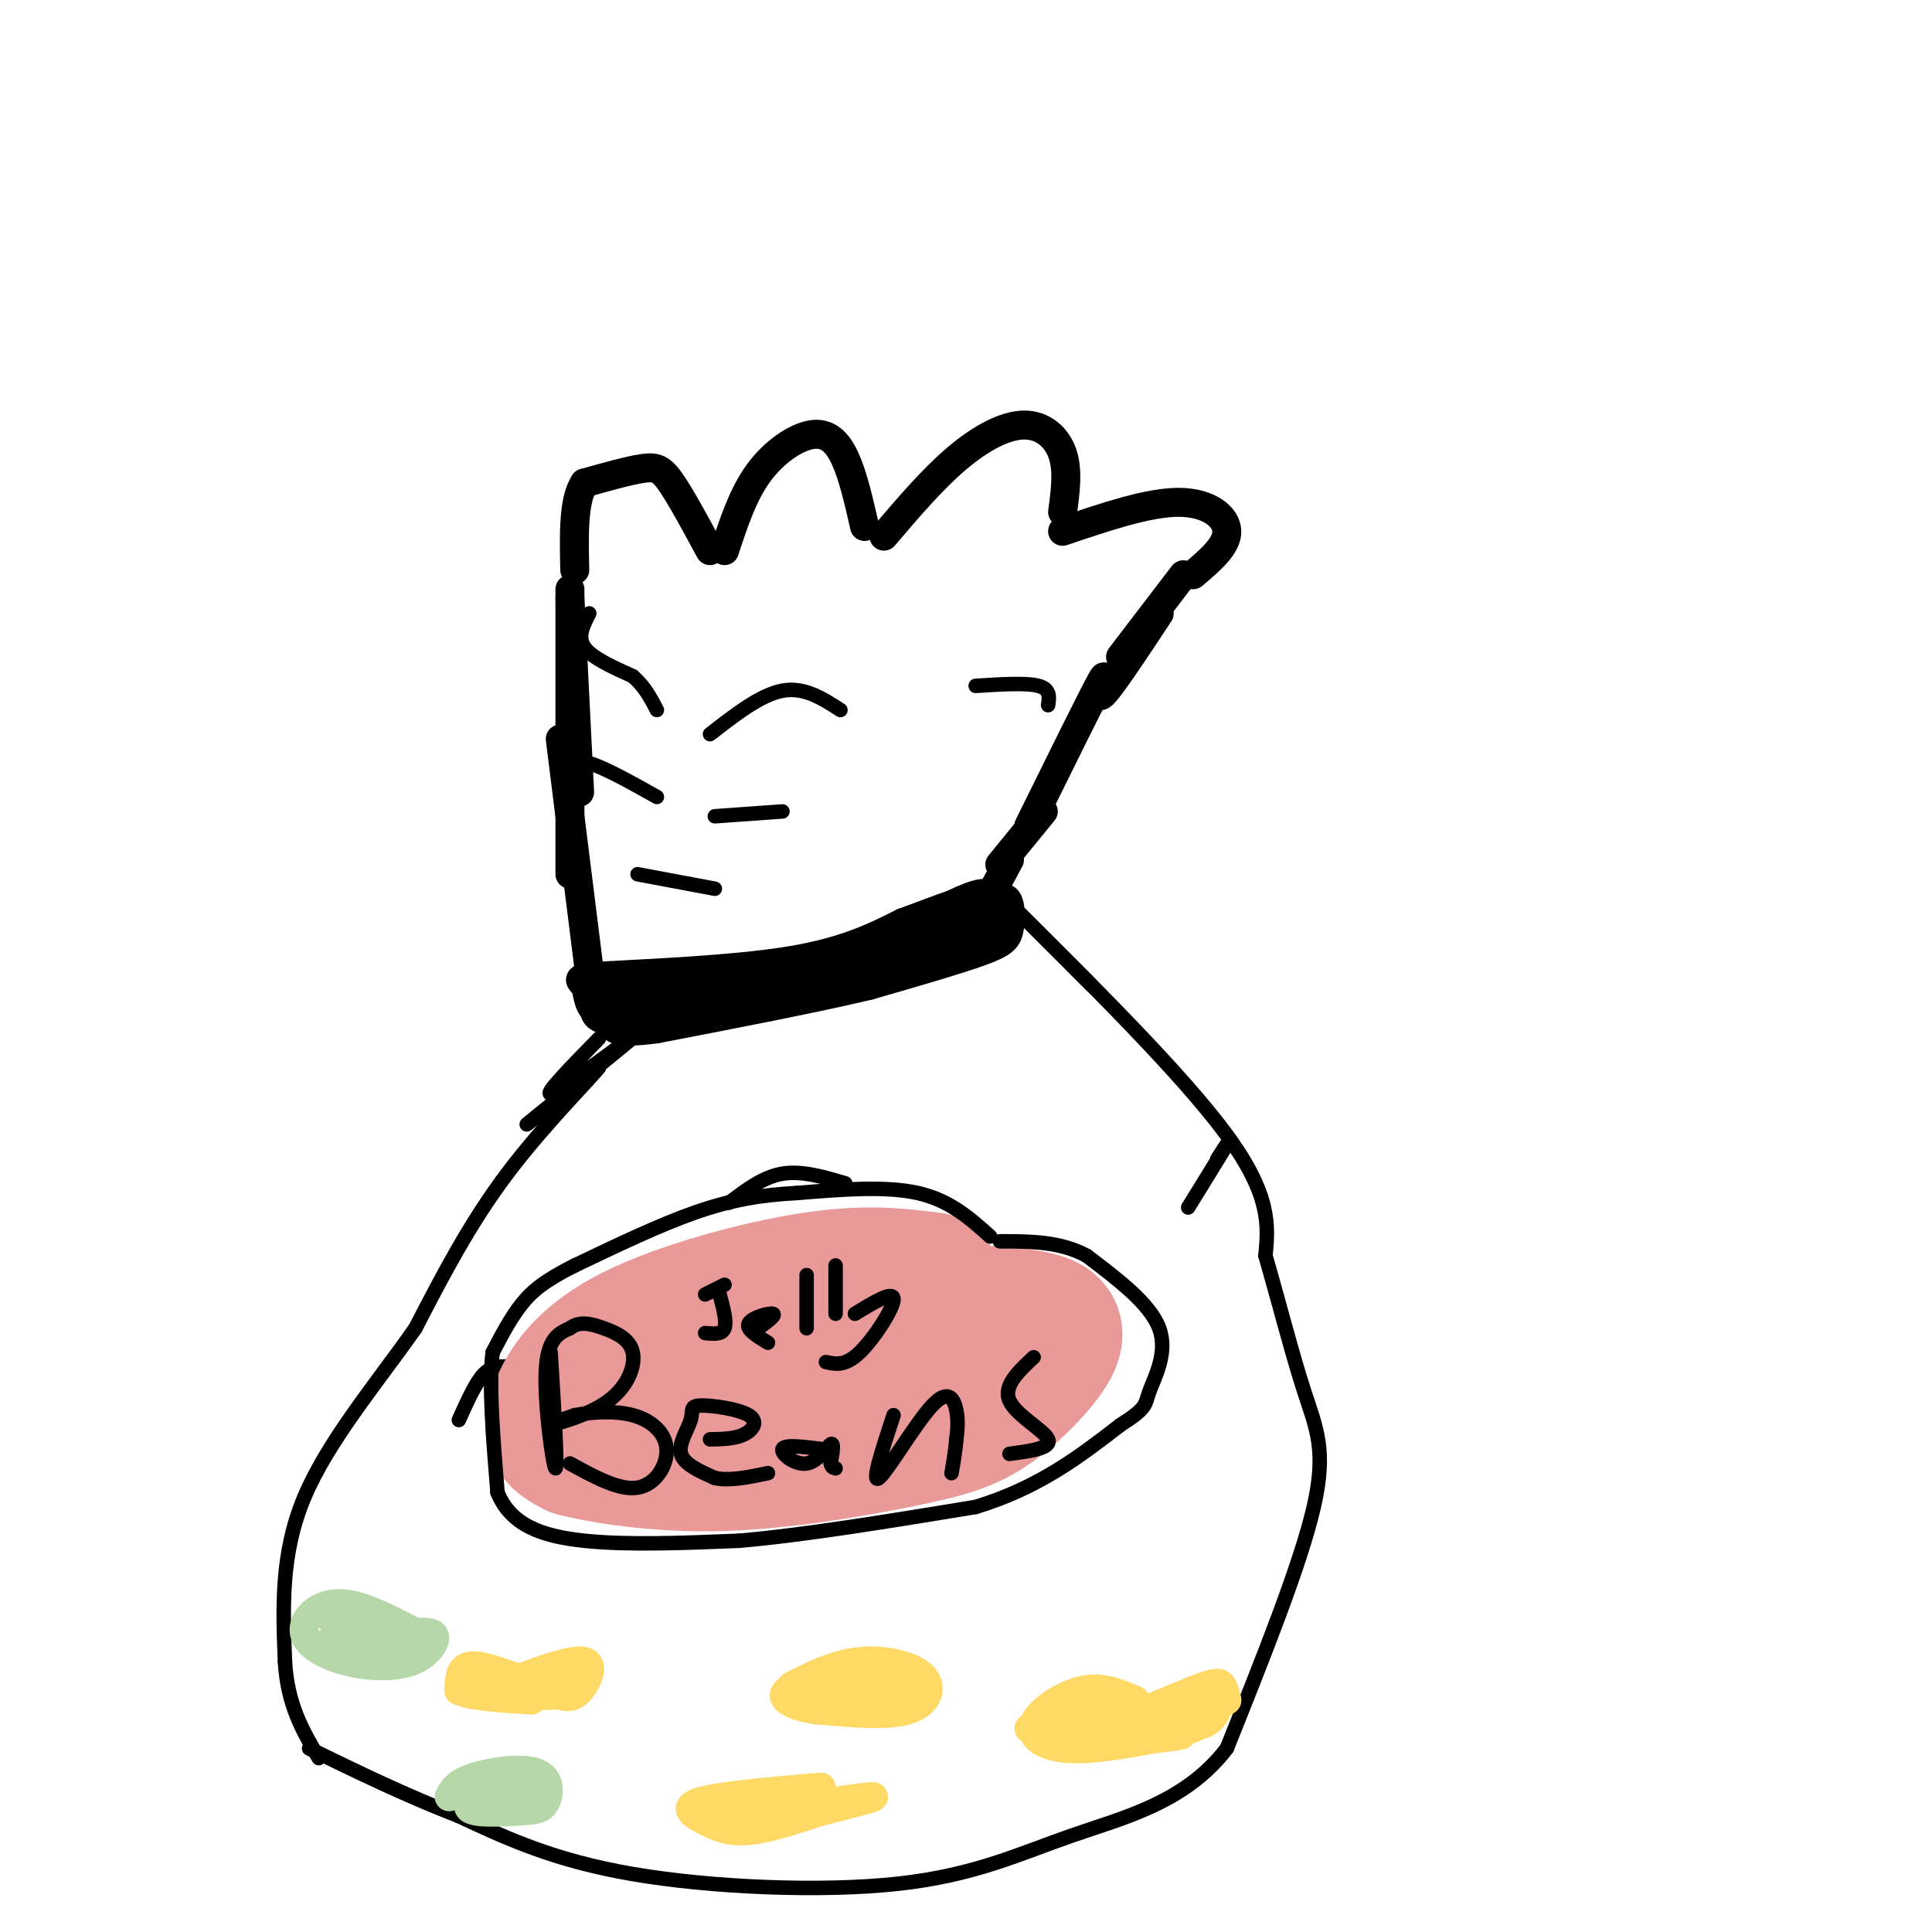 <svg viewBox='0 0 400 400' version='1.1' xmlns='http://www.w3.org/2000/svg' xmlns:xlink='http://www.w3.org/1999/xlink'><g fill='none' stroke='#000000' stroke-width='6' stroke-linecap='round' stroke-linejoin='round'><path d='M147,114c-2.978,-5.511 -5.956,-11.022 -8,-14c-2.044,-2.978 -3.156,-3.422 -6,-3c-2.844,0.422 -7.422,1.711 -12,3'/><path d='M121,100c-2.333,3.500 -2.167,10.750 -2,18'/><path d='M150,114c1.899,-5.792 3.798,-11.583 7,-16c3.202,-4.417 7.708,-7.458 11,-8c3.292,-0.542 5.369,1.417 7,5c1.631,3.583 2.815,8.792 4,14'/><path d='M183,111c4.994,-5.863 9.988,-11.726 15,-16c5.012,-4.274 10.042,-6.958 14,-7c3.958,-0.042 6.845,2.560 8,6c1.155,3.440 0.577,7.720 0,12'/><path d='M220,110c8.867,-3.000 17.733,-6.000 24,-6c6.267,0.000 9.933,3.000 10,6c0.067,3.000 -3.467,6.000 -7,9'/><path d='M245,119c0.000,0.000 -13.000,17.000 -13,17'/><path d='M240,127c-5.400,8.178 -10.800,16.356 -12,17c-1.200,0.644 1.800,-6.244 0,-3c-1.800,3.244 -8.400,16.622 -15,30'/><path d='M118,124c0.000,0.000 2.000,40.000 2,40'/><path d='M118,122c0.000,0.000 0.000,59.000 0,59'/><path d='M116,153c0.000,0.000 6.000,48.000 6,48'/><path d='M216,168c0.000,0.000 -9.000,11.000 -9,11'/><path d='M209,178c0.000,0.000 -7.000,13.000 -7,13'/><path d='M196,193c-17.571,4.380 -35.142,8.759 -41,10c-5.858,1.241 -0.003,-0.657 4,-1c4.003,-0.343 6.155,0.869 0,3c-6.155,2.131 -20.616,5.180 -28,6c-7.384,0.820 -7.692,-0.590 -8,-2'/><path d='M123,209c-1.480,-1.343 -1.180,-3.700 -2,-5c-0.820,-1.300 -2.759,-1.542 5,-2c7.759,-0.458 25.217,-1.131 37,-3c11.783,-1.869 17.892,-4.935 24,-8'/><path d='M187,191c7.417,-2.702 13.958,-5.458 16,-5c2.042,0.458 -0.417,4.131 -7,8c-6.583,3.869 -17.292,7.935 -28,12'/><path d='M168,206c-11.167,2.333 -25.083,2.167 -39,2'/><path d='M129,208c3.400,-1.022 31.400,-4.578 46,-8c14.600,-3.422 15.800,-6.711 17,-10'/><path d='M192,190c5.311,-2.933 10.089,-5.267 12,-5c1.911,0.267 0.956,3.133 0,6'/><path d='M204,191c-0.711,1.689 -2.489,2.911 -2,2c0.489,-0.911 3.244,-3.956 6,-7'/><path d='M208,186c1.238,0.060 1.333,3.708 1,6c-0.333,2.292 -1.095,3.226 -6,5c-4.905,1.774 -13.952,4.387 -23,7'/><path d='M180,204c-11.167,2.667 -27.583,5.833 -44,9'/><path d='M136,213c-9.095,1.250 -9.833,-0.125 -9,-2c0.833,-1.875 3.238,-4.250 3,-5c-0.238,-0.750 -3.119,0.125 -6,1'/><path d='M124,207c-0.667,0.000 0.667,-0.500 2,-1'/></g>
<g fill='none' stroke='#000000' stroke-width='3' stroke-linecap='round' stroke-linejoin='round'><path d='M122,127c-1.250,2.417 -2.500,4.833 -1,7c1.500,2.167 5.750,4.083 10,6'/><path d='M131,140c2.500,2.167 3.750,4.583 5,7'/><path d='M116,159c1.333,-1.000 2.667,-2.000 6,-1c3.333,1.000 8.667,4.000 14,7'/><path d='M147,152c5.250,-4.083 10.500,-8.167 15,-9c4.500,-0.833 8.250,1.583 12,4'/><path d='M148,169c0.000,0.000 14.000,-1.000 14,-1'/><path d='M132,181c0.000,0.000 16.000,3.000 16,3'/><path d='M202,142c5.250,-0.333 10.500,-0.667 13,0c2.500,0.667 2.250,2.333 2,4'/><path d='M124,215c-6.464,6.607 -12.929,13.214 -9,11c3.929,-2.214 18.250,-13.250 17,-12c-1.250,1.250 -18.071,14.786 -22,18c-3.929,3.214 5.036,-3.893 14,-11'/><path d='M124,221c-1.200,1.756 -11.200,11.644 -19,22c-7.800,10.356 -13.400,21.178 -19,32'/><path d='M86,275c-7.889,11.244 -18.111,23.356 -23,35c-4.889,11.644 -4.444,22.822 -4,34'/><path d='M59,344c0.500,9.000 3.750,14.500 7,20'/><path d='M207,185c0.000,0.000 19.000,19.000 19,19'/><path d='M207,185c18.917,18.750 37.833,37.500 47,50c9.167,12.500 8.583,18.750 8,25'/><path d='M262,260c2.714,9.369 5.500,20.292 8,28c2.500,7.708 4.714,12.202 2,24c-2.714,11.798 -10.357,30.899 -18,50'/><path d='M254,362c-8.612,11.212 -21.144,14.242 -32,18c-10.856,3.758 -20.038,8.242 -36,10c-15.962,1.758 -38.703,0.788 -55,-2c-16.297,-2.788 -26.148,-7.394 -36,-12'/><path d='M95,376c-11.167,-4.333 -21.083,-9.167 -31,-14'/><path d='M95,294c1.311,-2.933 2.622,-5.867 4,-8c1.378,-2.133 2.822,-3.467 7,-3c4.178,0.467 11.089,2.733 18,5'/><path d='M151,249c3.500,-2.667 7.000,-5.333 11,-6c4.000,-0.667 8.500,0.667 13,2'/><path d='M252,240c1.500,-2.333 3.000,-4.667 2,-3c-1.000,1.667 -4.500,7.333 -8,13'/><path d='M67,333c0.000,0.000 5.000,3.000 5,3'/></g>
<g fill='none' stroke='#ea9999' stroke-width='28' stroke-linecap='round' stroke-linejoin='round'><path d='M193,265c-6.817,-0.872 -13.633,-1.745 -25,0c-11.367,1.745 -27.284,6.107 -37,11c-9.716,4.893 -13.231,10.317 -15,14c-1.769,3.683 -1.791,5.624 -1,7c0.791,1.376 2.396,2.188 4,3'/><path d='M119,300c5.362,1.384 16.765,3.345 30,3c13.235,-0.345 28.300,-2.996 38,-5c9.700,-2.004 14.033,-3.362 19,-7c4.967,-3.638 10.568,-9.556 12,-13c1.432,-3.444 -1.305,-4.412 -4,-5c-2.695,-0.588 -5.347,-0.794 -8,-1'/><path d='M206,272c-7.126,-0.100 -20.940,0.150 -30,1c-9.060,0.850 -13.367,2.300 -21,5c-7.633,2.700 -18.594,6.650 -9,7c9.594,0.350 39.741,-2.900 49,-4c9.259,-1.100 -2.371,-0.050 -14,1'/><path d='M181,282c-10.333,0.667 -29.167,1.833 -48,3'/></g>
<g fill='none' stroke='#000000' stroke-width='3' stroke-linecap='round' stroke-linejoin='round'><path d='M205,256c-4.167,-3.750 -8.333,-7.500 -15,-9c-6.667,-1.500 -15.833,-0.750 -25,0'/><path d='M165,247c-7.444,0.400 -13.556,1.400 -21,4c-7.444,2.600 -16.222,6.800 -25,11'/><path d='M119,262c-6.067,3.044 -8.733,5.156 -11,8c-2.267,2.844 -4.133,6.422 -6,10'/><path d='M102,280c-0.833,6.500 0.083,17.750 1,29'/><path d='M103,309c2.733,6.733 9.067,9.067 18,10c8.933,0.933 20.467,0.467 32,0'/><path d='M153,319c13.500,-1.167 31.250,-4.083 49,-7'/><path d='M202,312c13.167,-4.000 21.583,-10.500 30,-17'/><path d='M232,295c5.702,-3.619 4.958,-4.167 6,-7c1.042,-2.833 3.869,-7.952 2,-13c-1.869,-5.048 -8.435,-10.024 -15,-15'/><path d='M225,260c-5.500,-3.000 -11.750,-3.000 -18,-3'/><path d='M114,280c0.756,12.156 1.511,24.311 1,24c-0.511,-0.311 -2.289,-13.089 -2,-20c0.289,-6.911 2.644,-7.956 5,-9'/><path d='M118,275c1.969,-1.556 4.392,-0.947 7,0c2.608,0.947 5.400,2.233 6,5c0.600,2.767 -0.992,7.014 -5,10c-4.008,2.986 -10.431,4.710 -12,5c-1.569,0.290 1.715,-0.855 5,-2'/><path d='M119,293c3.016,-0.590 8.056,-1.065 12,0c3.944,1.065 6.793,3.671 7,7c0.207,3.329 -2.226,7.380 -6,8c-3.774,0.620 -8.887,-2.190 -14,-5'/><path d='M147,298c2.551,-0.042 5.102,-0.084 7,-1c1.898,-0.916 3.144,-2.707 1,-4c-2.144,-1.293 -7.678,-2.089 -10,-2c-2.322,0.089 -1.433,1.062 -2,3c-0.567,1.938 -2.591,4.839 -2,7c0.591,2.161 3.795,3.580 7,5'/><path d='M148,306c3.000,0.667 7.000,-0.167 11,-1'/><path d='M170,300c-3.798,-0.482 -7.595,-0.964 -8,0c-0.405,0.964 2.583,3.375 5,3c2.417,-0.375 4.262,-3.536 5,-4c0.738,-0.464 0.369,1.768 0,4'/><path d='M172,303c0.167,0.833 0.583,0.917 1,1'/><path d='M185,293c-2.363,7.185 -4.726,14.369 -3,13c1.726,-1.369 7.542,-11.292 11,-15c3.458,-3.708 4.560,-1.202 5,1c0.440,2.202 0.220,4.101 0,6'/><path d='M198,298c-0.167,2.167 -0.583,4.583 -1,7'/><path d='M214,281c-3.178,2.978 -6.356,5.956 -5,9c1.356,3.044 7.244,6.156 8,8c0.756,1.844 -3.622,2.422 -8,3'/><path d='M146,268c0.000,0.000 4.000,-2.000 4,-2'/><path d='M149,268c0.750,2.833 1.500,5.667 1,7c-0.500,1.333 -2.250,1.167 -4,1'/><path d='M157,275c1.911,-1.400 3.822,-2.800 3,-3c-0.822,-0.200 -4.378,0.800 -5,2c-0.622,1.200 1.689,2.600 4,4'/><path d='M167,264c0.000,0.000 0.000,11.000 0,11'/><path d='M173,262c0.000,0.000 0.000,10.000 0,10'/><path d='M177,272c4.000,-2.444 8.000,-4.889 8,-3c0.000,1.889 -4.000,8.111 -7,11c-3.000,2.889 -5.000,2.444 -7,2'/></g>
<g fill='none' stroke='#ffd966' stroke-width='6' stroke-linecap='round' stroke-linejoin='round'><path d='M106,348c6.356,-2.333 12.711,-4.667 15,-4c2.289,0.667 0.511,4.333 -1,6c-1.511,1.667 -2.756,1.333 -4,1'/><path d='M116,351c-4.000,-0.333 -12.000,-1.667 -20,-3'/><path d='M96,348c0.267,0.333 10.933,2.667 16,3c5.067,0.333 4.533,-1.333 4,-3'/><path d='M116,348c0.833,-0.667 0.917,-0.833 1,-1'/><path d='M106,347c-3.583,-1.250 -7.167,-2.500 -9,-2c-1.833,0.500 -1.917,2.750 -2,5'/><path d='M95,350c2.167,1.167 8.583,1.583 15,2'/><path d='M170,370c-10.500,0.899 -21.000,1.798 -25,3c-4.000,1.202 -1.500,2.708 1,4c2.500,1.292 5.000,2.369 9,2c4.000,-0.369 9.500,-2.185 15,-4'/><path d='M170,375c5.978,-1.511 13.422,-3.289 10,-3c-3.422,0.289 -17.711,2.644 -32,5'/><path d='M148,377c-3.000,0.667 5.500,-0.167 14,-1'/><path d='M235,352c-3.417,-1.476 -6.833,-2.952 -11,-2c-4.167,0.952 -9.083,4.333 -10,7c-0.917,2.667 2.167,4.619 7,5c4.833,0.381 11.417,-0.810 18,-2'/><path d='M239,360c4.941,-0.574 8.293,-1.010 3,-1c-5.293,0.010 -19.233,0.464 -20,0c-0.767,-0.464 11.638,-1.847 15,-2c3.362,-0.153 -2.319,0.923 -8,2'/><path d='M229,359c-4.267,0.533 -10.933,0.867 -8,0c2.933,-0.867 15.467,-2.933 28,-5'/><path d='M249,354c5.254,-2.123 4.388,-4.930 4,-4c-0.388,0.930 -0.297,5.596 -4,7c-3.703,1.404 -11.201,-0.456 -12,-1c-0.799,-0.544 5.100,0.228 11,1'/><path d='M248,357c0.107,0.802 -5.124,2.307 -9,2c-3.876,-0.307 -6.395,-2.425 -7,-4c-0.605,-1.575 0.704,-2.608 2,-2c1.296,0.608 2.580,2.856 -2,4c-4.580,1.144 -15.023,1.184 -18,1c-2.977,-0.184 1.511,-0.592 6,-1'/><path d='M220,357c1.167,0.500 1.083,2.250 1,4'/><path d='M164,349c4.470,-2.244 8.940,-4.488 14,-5c5.060,-0.512 10.708,0.708 13,3c2.292,2.292 1.226,5.655 -3,7c-4.226,1.345 -11.613,0.673 -19,0'/><path d='M169,354c-5.003,-0.690 -8.009,-2.414 -6,-4c2.009,-1.586 9.033,-3.033 15,-3c5.967,0.033 10.876,1.547 9,2c-1.876,0.453 -10.536,-0.156 -12,0c-1.464,0.156 4.268,1.078 10,2'/><path d='M185,351c-1.167,0.000 -9.083,-1.000 -17,-2'/><path d='M224,357c-1.222,-0.667 -2.444,-1.333 -2,-2c0.444,-0.667 2.556,-1.333 4,-1c1.444,0.333 2.222,1.667 3,3'/><path d='M229,357c4.190,-1.024 13.167,-5.083 18,-7c4.833,-1.917 5.524,-1.690 6,-1c0.476,0.690 0.738,1.845 1,3'/><path d='M254,352c-1.667,1.333 -6.333,3.167 -11,5'/></g>
<g fill='none' stroke='#b6d7a8' stroke-width='6' stroke-linecap='round' stroke-linejoin='round'><path d='M86,338c-5.790,-3.044 -11.579,-6.087 -16,-6c-4.421,0.087 -7.472,3.305 -7,6c0.472,2.695 4.467,4.867 9,6c4.533,1.133 9.605,1.228 13,0c3.395,-1.228 5.113,-3.779 5,-5c-0.113,-1.221 -2.056,-1.110 -4,-1'/><path d='M86,338c-2.609,0.375 -7.132,1.812 -11,1c-3.868,-0.812 -7.080,-3.872 -7,-5c0.080,-1.128 3.451,-0.322 4,1c0.549,1.322 -1.726,3.161 -4,5'/><path d='M68,340c0.833,1.333 4.917,2.167 9,3'/><path d='M93,372c0.724,-1.410 1.448,-2.820 5,-4c3.552,-1.180 9.932,-2.130 13,-1c3.068,1.130 2.825,4.339 2,6c-0.825,1.661 -2.231,1.775 -6,2c-3.769,0.225 -9.899,0.561 -10,-1c-0.101,-1.561 5.828,-5.017 9,-6c3.172,-0.983 3.586,0.509 4,2'/><path d='M110,370c-1.167,0.667 -6.083,1.333 -11,2'/></g>
</svg>